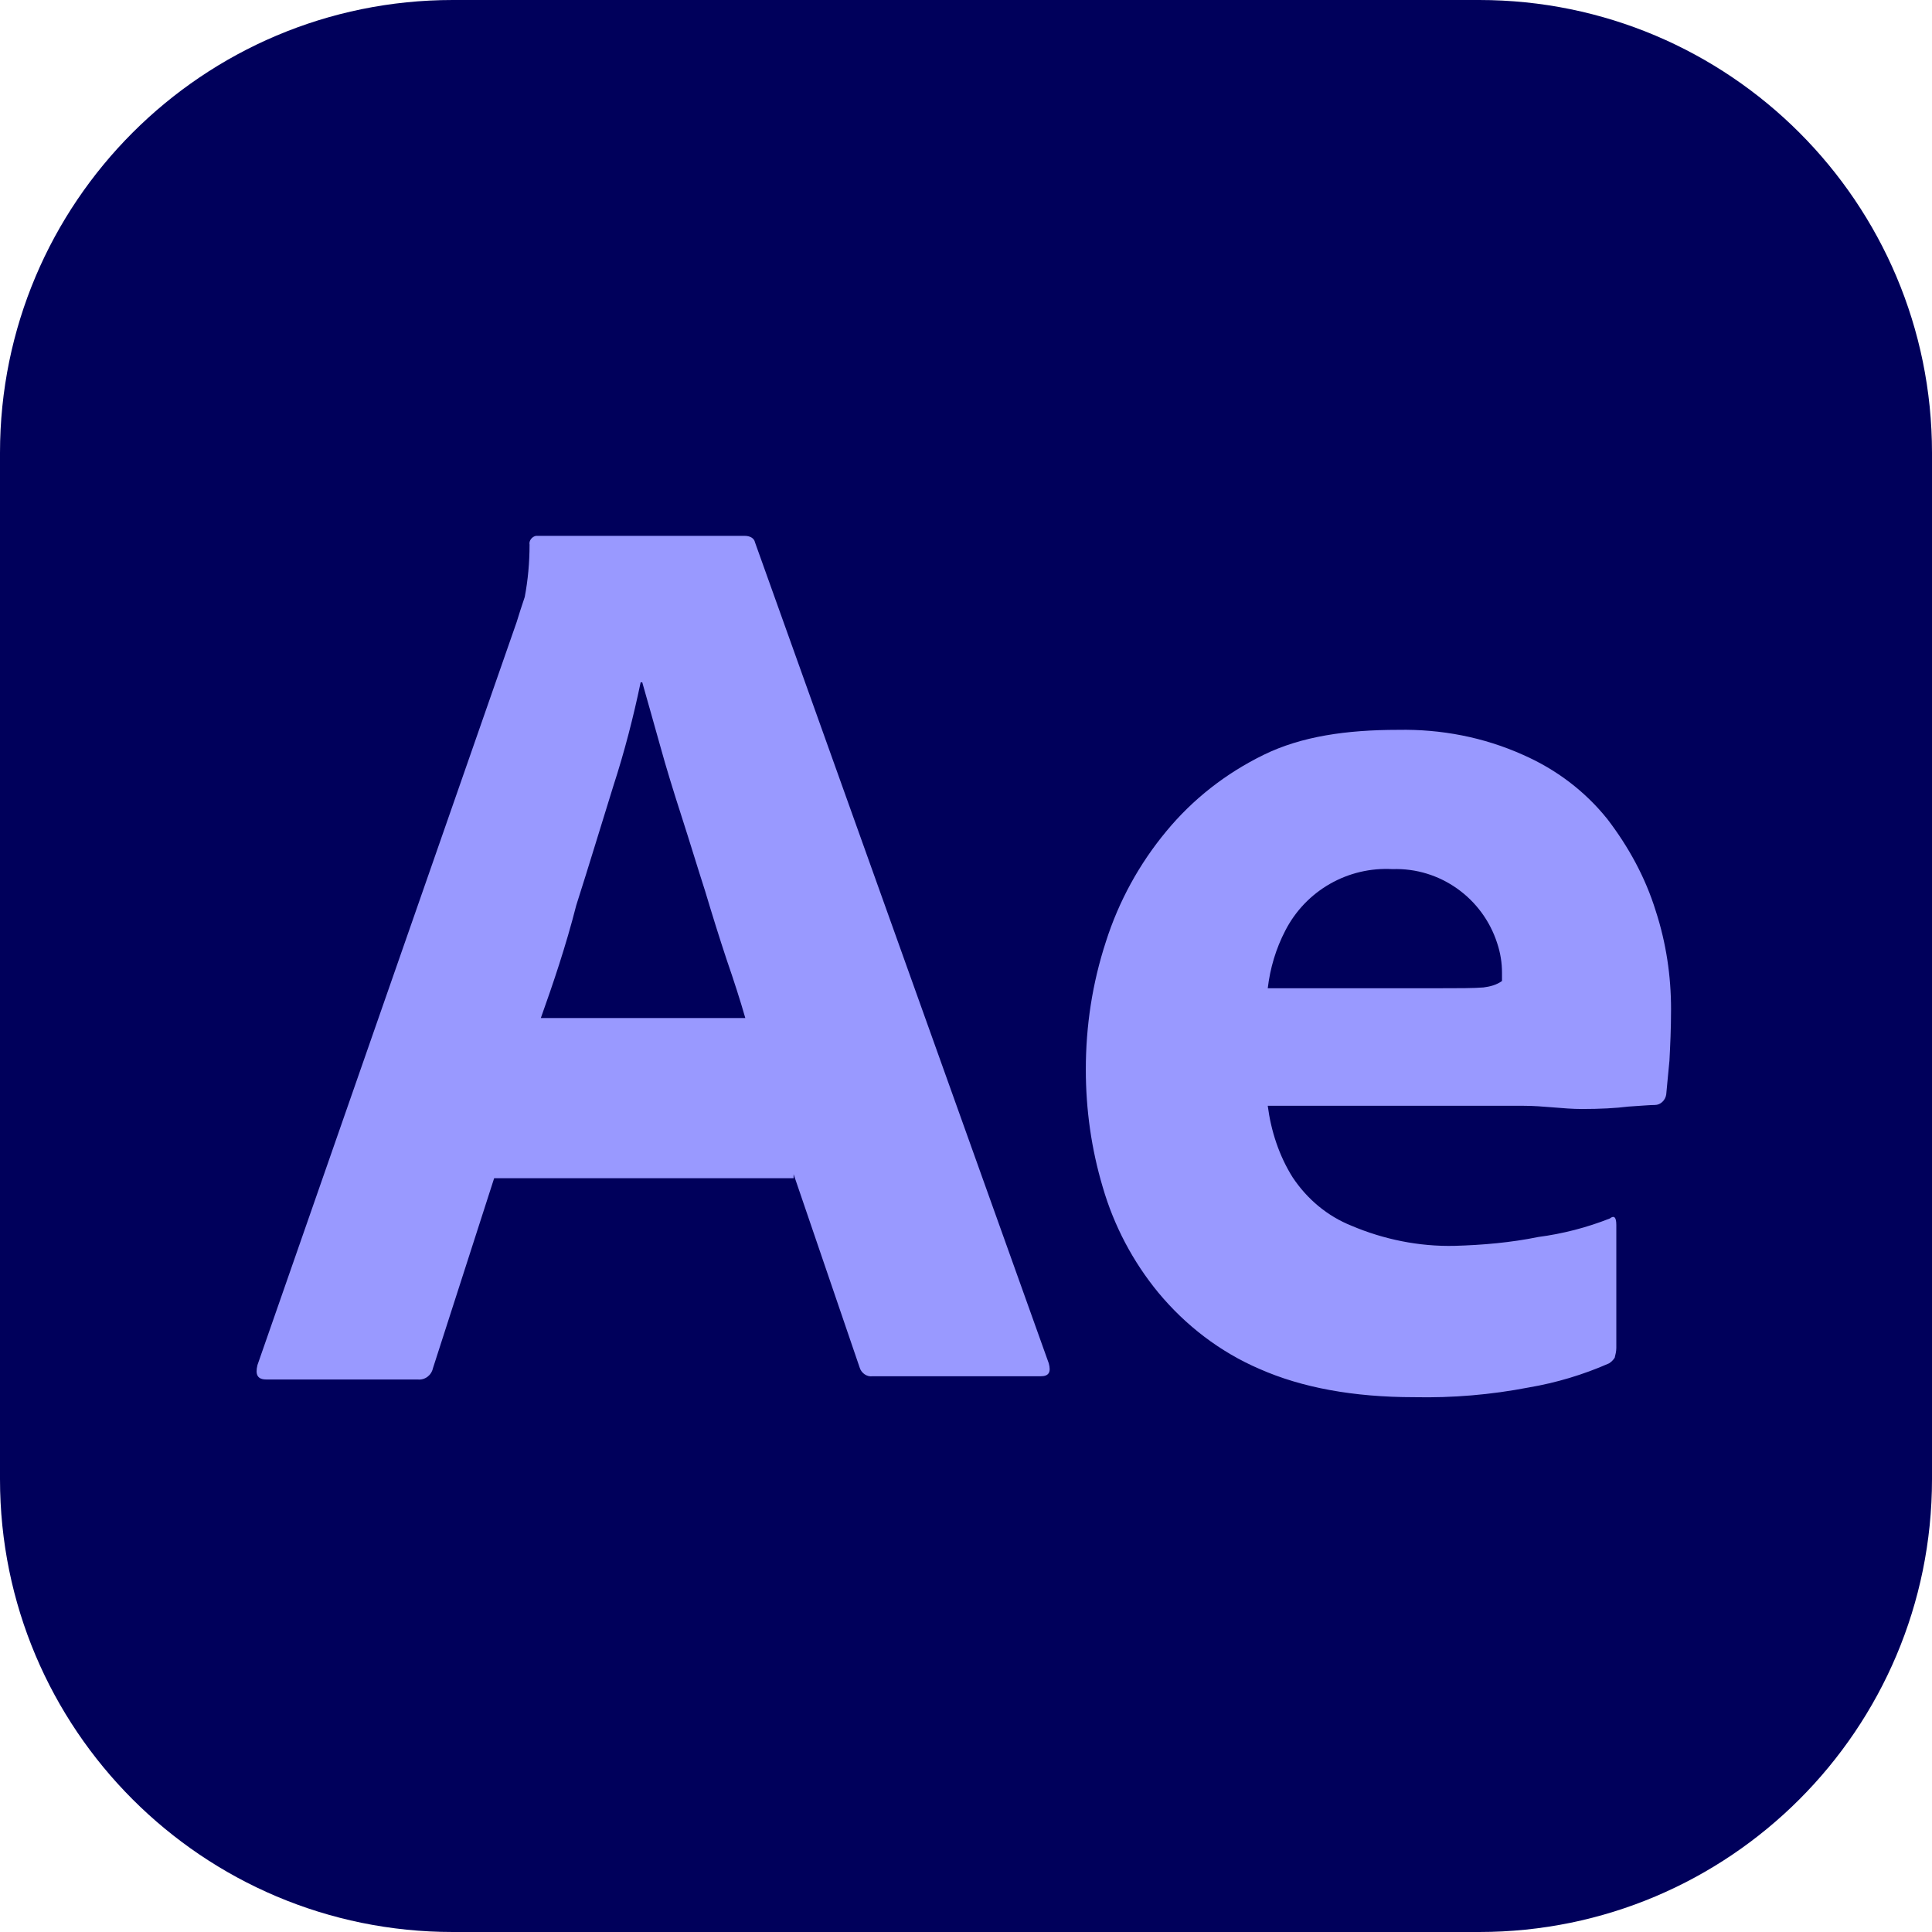 <svg width="60" height="60" viewBox="0 0 60 60" fill="none" xmlns="http://www.w3.org/2000/svg">
<g id="skill-icons:aftereffects" clip-path="url(#clip0_32_465)">
<g id="Group">
<path id="Vector" d="M45.938 0H14.062C6.296 0 0 6.296 0 14.062V45.938C0 53.704 6.296 60 14.062 60H45.938C53.704 60 60 53.704 60 45.938V14.062C60 6.296 53.704 0 45.938 0Z" fill="#00005B"/>
<path id="Vector_2" d="M24.646 36.591H15.346L13.446 42.49C13.396 42.715 13.196 42.865 12.971 42.841H8.271C7.996 42.841 7.921 42.691 7.996 42.391L16.046 19.316C16.121 19.066 16.196 18.841 16.296 18.541C16.396 18.016 16.446 17.466 16.446 16.916C16.421 16.791 16.521 16.666 16.646 16.641H23.121C23.296 16.641 23.421 16.716 23.446 16.84L32.571 42.34C32.646 42.616 32.571 42.741 32.321 42.741H27.096C26.921 42.766 26.746 42.641 26.696 42.466L24.646 36.466V36.591ZM16.796 31.616H23.146C22.996 31.09 22.796 30.466 22.571 29.816C22.346 29.14 22.121 28.416 21.896 27.666C21.646 26.89 21.421 26.14 21.171 25.366C20.921 24.591 20.696 23.866 20.496 23.14C20.296 22.441 20.121 21.791 19.946 21.191H19.896C19.671 22.266 19.396 23.341 19.046 24.416C18.671 25.616 18.296 26.866 17.896 28.116C17.571 29.391 17.171 30.566 16.796 31.616ZM47.296 34.341H39.371C39.471 35.116 39.721 35.891 40.146 36.566C40.596 37.24 41.221 37.766 41.971 38.066C42.971 38.491 44.071 38.716 45.171 38.691C46.046 38.666 46.921 38.59 47.771 38.416C48.534 38.316 49.281 38.123 49.996 37.84C50.121 37.741 50.196 37.791 50.196 38.041V41.866C50.196 41.965 50.171 42.066 50.146 42.166C50.096 42.241 50.046 42.291 49.971 42.34C49.172 42.692 48.332 42.944 47.471 43.09C46.302 43.316 45.112 43.416 43.921 43.391C42.021 43.391 40.421 43.09 39.121 42.516C37.896 41.991 36.821 41.166 35.971 40.141C35.18 39.178 34.593 38.063 34.246 36.865C33.896 35.691 33.721 34.465 33.721 33.216C33.721 31.866 33.921 30.541 34.346 29.241C34.745 27.989 35.382 26.826 36.221 25.816C37.046 24.816 38.071 24.016 39.246 23.441C40.421 22.866 41.821 22.666 43.421 22.666C44.746 22.641 46.071 22.891 47.296 23.441C48.321 23.89 49.221 24.566 49.921 25.441C50.571 26.291 51.096 27.241 51.421 28.291C51.746 29.291 51.896 30.316 51.896 31.341C51.896 31.941 51.871 32.466 51.846 32.941C51.796 33.416 51.771 33.766 51.746 33.991C51.721 34.166 51.571 34.316 51.396 34.316C51.246 34.316 50.971 34.341 50.571 34.366C50.171 34.416 49.696 34.441 49.121 34.441C48.546 34.441 47.946 34.341 47.296 34.341ZM39.371 30.691H44.646C45.296 30.691 45.771 30.691 46.071 30.666C46.271 30.64 46.471 30.591 46.646 30.466V30.216C46.647 29.901 46.596 29.589 46.496 29.291C46.046 27.891 44.721 26.941 43.246 26.991C42.568 26.953 41.893 27.112 41.303 27.449C40.713 27.786 40.233 28.287 39.921 28.891C39.621 29.466 39.446 30.066 39.371 30.691Z" fill="#9999FF"/>
</g>
</g>
<defs>
<clipPath id="clip0_32_465">
<rect width="60" height="60" fill="white"/>
</clipPath>
</defs>
</svg>
